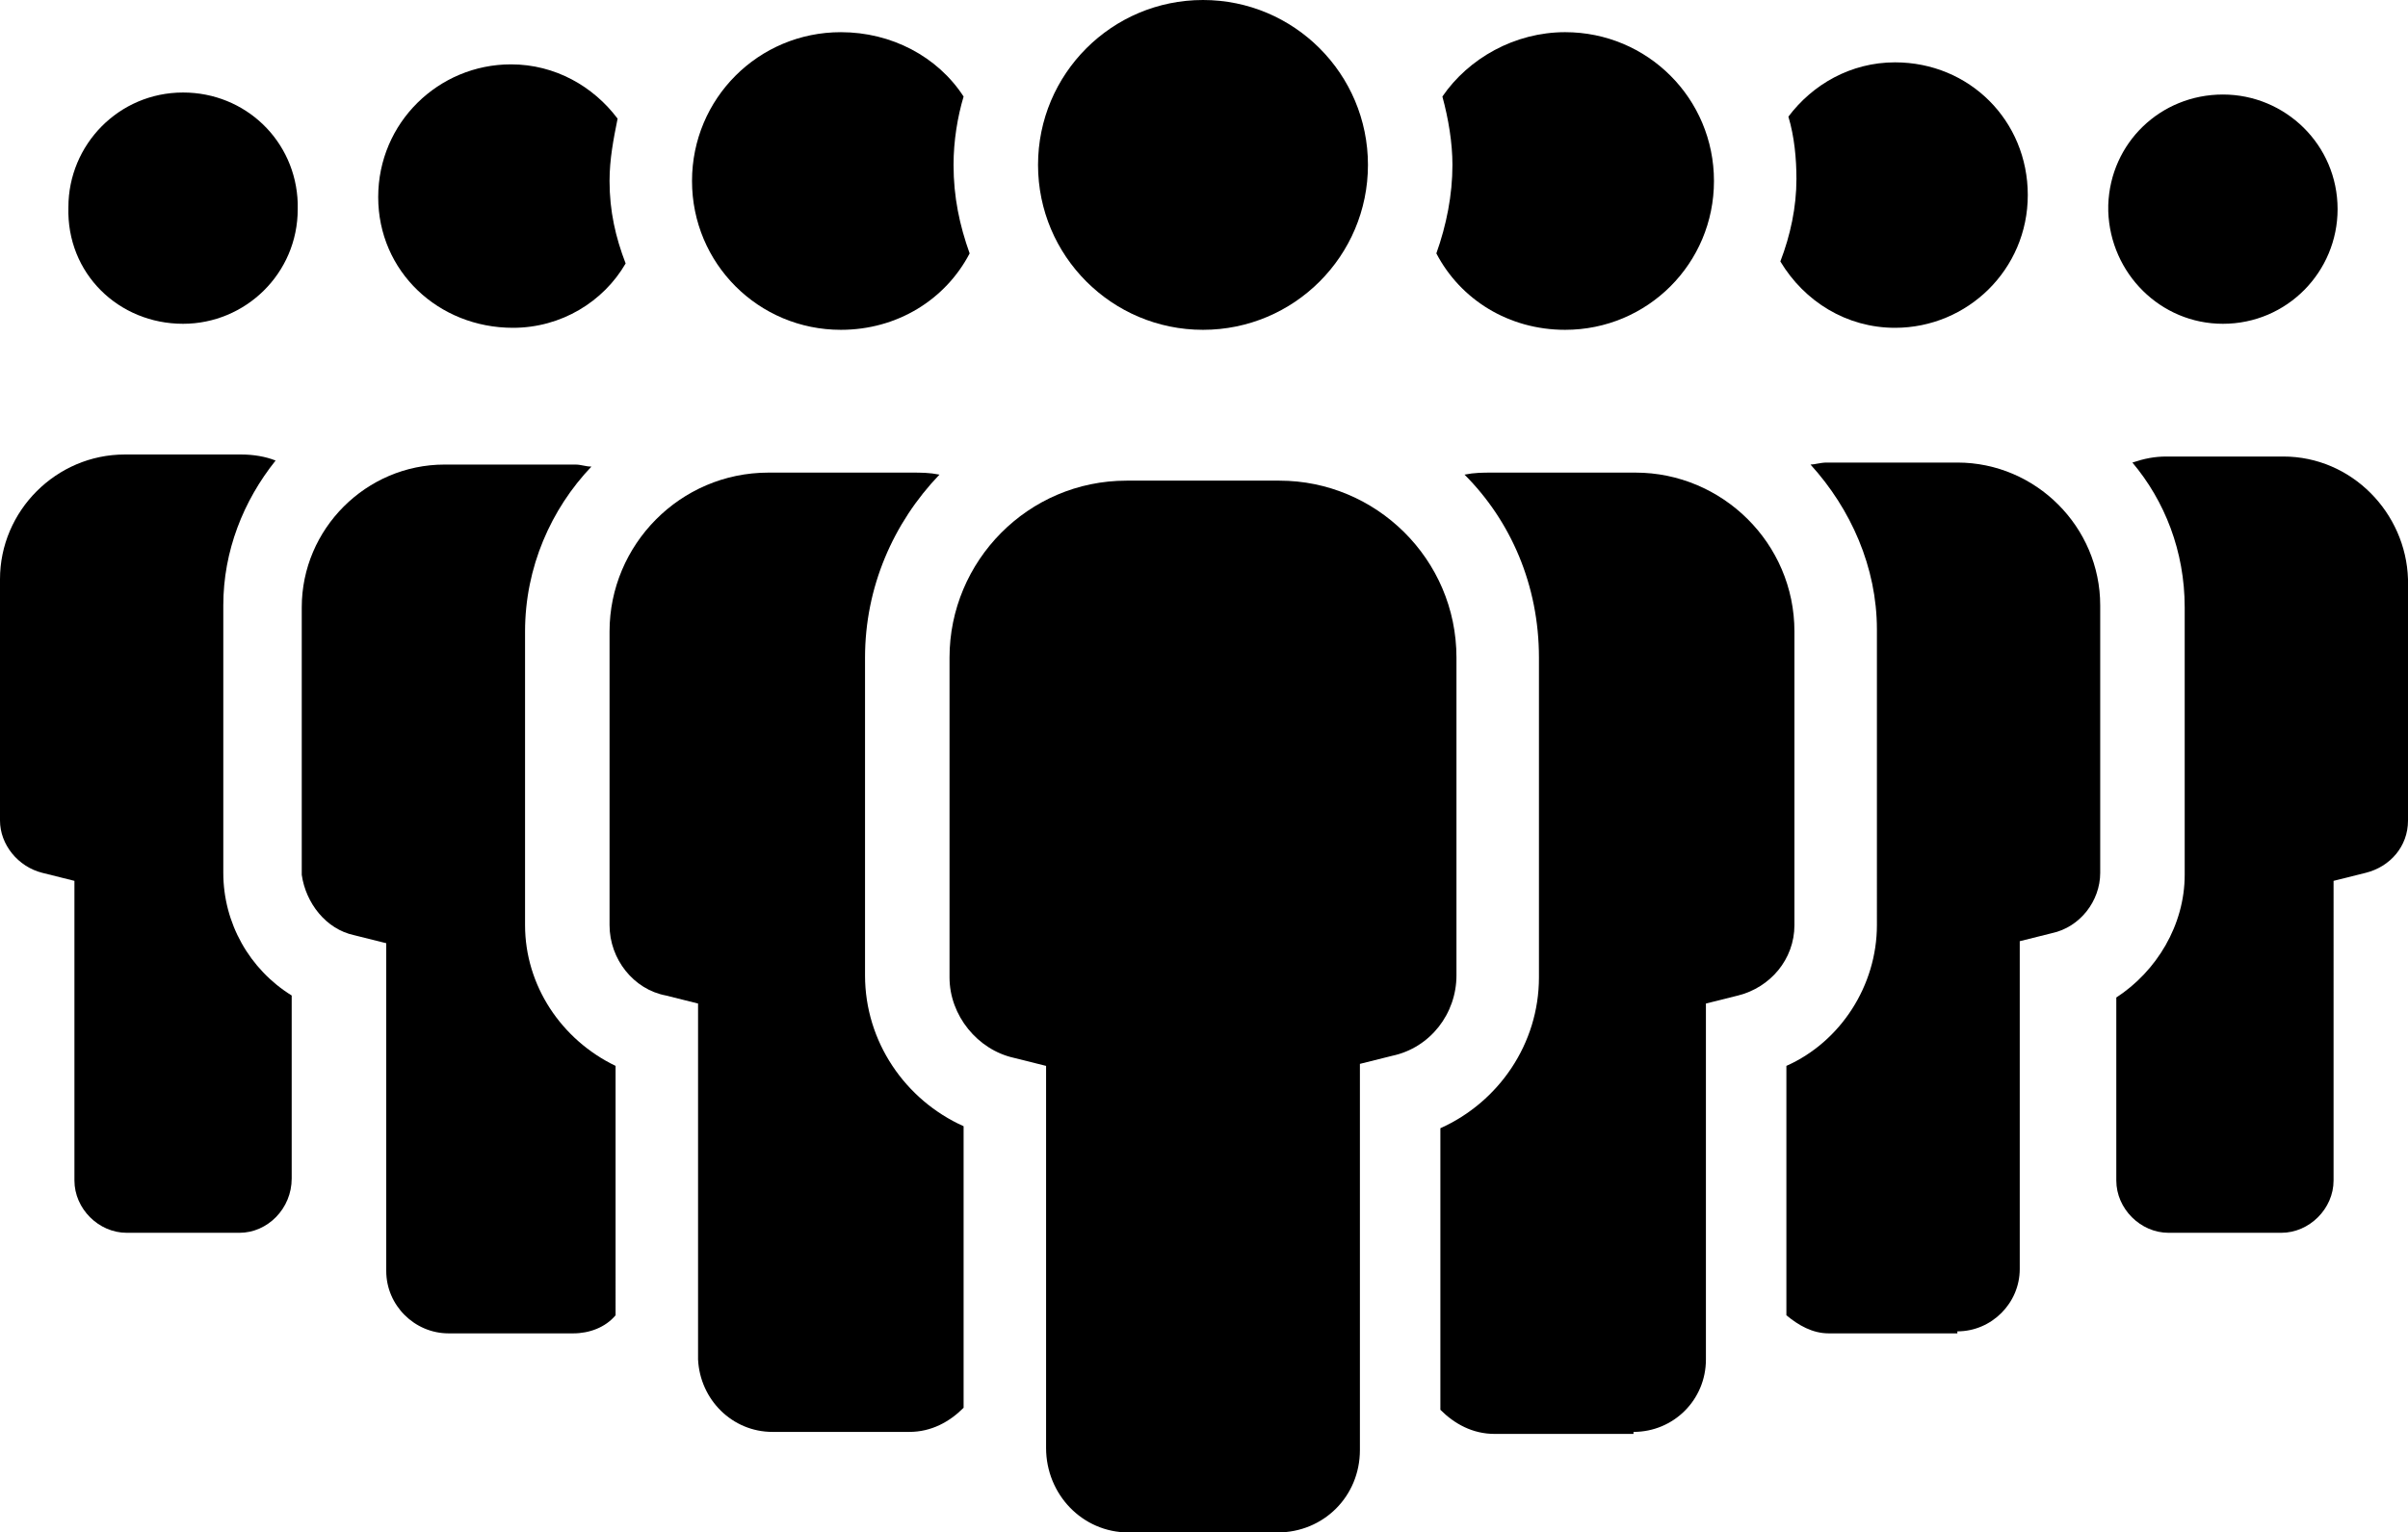<?xml version="1.0" encoding="UTF-8" standalone="no"?><svg xmlns="http://www.w3.org/2000/svg" xmlns:xlink="http://www.w3.org/1999/xlink" fill="#000000" height="76.2" preserveAspectRatio="xMidYMid meet" version="1" viewBox="0.0 0.0 119.7 76.2" width="119.7" zoomAndPan="magnify"><g><g fill="#000000" id="change1_1"><path d="M9.1,16.1c3.1,0,5.7-2.5,5.7-5.7c0-0.1,0-0.2,0-0.3c-0.1-3.1-2.6-5.5-5.7-5.5c-3.2,0-5.7,2.6-5.7,5.7 C3.3,13.6,5.9,16.1,9.1,16.1z" fill="inherit"/><path d="M14.5,58.6v-9.1c-2.1-1.3-3.4-3.6-3.4-6.1V30.1c0-2.7,1-5.2,2.6-7.2c-0.5-0.2-1.1-0.3-1.7-0.3H6.2 c-3.4,0-6.2,2.8-6.2,6.2v12c0,1.2,0.9,2.3,2.1,2.6l1.6,0.4v14.9c0,1.4,1.2,2.6,2.6,2.6h5.6C13.3,61.3,14.5,60.1,14.5,58.6z" fill="inherit"/><path d="M25.5,16.3c2.4,0,4.5-1.3,5.6-3.2c-0.5-1.3-0.8-2.6-0.8-4.1c0-1.1,0.2-2.1,0.4-3.1 c-1.2-1.6-3.1-2.7-5.3-2.7c-3.6,0-6.6,2.9-6.6,6.6S21.8,16.3,25.5,16.3z" fill="inherit"/><path d="M17.6,46.5l1.6,0.4v16.3c0,1.7,1.4,3.1,3.1,3.1h6.2c0.8,0,1.6-0.3,2.1-0.9V53c-2.7-1.3-4.5-4-4.5-7V31.4 c0-3.2,1.3-6.1,3.3-8.2c-0.3,0-0.5-0.1-0.8-0.1h-6.5c-3.9,0-7.1,3.2-7.1,7.1v13.3C15.2,44.9,16.2,46.2,17.6,46.5z" fill="inherit"/><path d="M34.4,9c0,4.1,3.3,7.4,7.4,7.4c2.8,0,5.2-1.5,6.4-3.8c-0.5-1.4-0.8-2.8-0.8-4.4c0-1.2,0.2-2.4,0.5-3.4 c-1.3-2-3.6-3.2-6.1-3.2C37.7,1.6,34.4,4.9,34.4,9z" fill="inherit"/><path d="M38.4,71.2h6.8c1.1,0,2-0.5,2.7-1.2V56C45,54.7,43,51.8,43,48.5V32.7c0-3.5,1.4-6.7,3.7-9.1 c-0.5-0.1-0.9-0.1-1.4-0.1h-7.1c-4.4,0-7.9,3.6-7.9,7.9V46c0,1.7,1.2,3.2,2.8,3.5l1.6,0.4v17.7C34.8,69.6,36.4,71.2,38.4,71.2z" fill="inherit"/><path d="M110.5,16.1c3.2,0,5.7-2.6,5.7-5.7c0-3.2-2.6-5.7-5.7-5.7c-3.1,0-5.6,2.4-5.7,5.5c0,0.1,0,0.2,0,0.3 C104.9,13.6,107.4,16.1,110.5,16.1z" fill="inherit"/><path d="M113.5,22.7h-5.8c-0.6,0-1.1,0.1-1.7,0.3c1.6,1.9,2.6,4.4,2.6,7.2v13.3c0,2.5-1.4,4.8-3.4,6.1v9.1 c0,1.4,1.2,2.6,2.6,2.6h5.6c1.4,0,2.6-1.2,2.6-2.6V43.8l1.6-0.4c1.2-0.3,2.1-1.3,2.1-2.6v-12C119.6,25.5,116.9,22.7,113.5,22.7z" fill="inherit"/><path d="M94.2,16.3c3.6,0,6.6-2.9,6.6-6.6s-2.9-6.6-6.6-6.6c-2.2,0-4.1,1.1-5.3,2.7c0.3,1,0.4,2.1,0.4,3.1 c0,1.4-0.3,2.8-0.8,4.1C89.7,15,91.8,16.3,94.2,16.3z" fill="inherit"/><path d="M97.3,66.2c1.7,0,3.1-1.4,3.1-3.1V46.8l1.6-0.4c1.4-0.3,2.4-1.6,2.4-3V30.1c0-3.9-3.2-7.1-7.1-7.1h-6.5 c-0.3,0-0.6,0.1-0.8,0.1c2,2.2,3.3,5.1,3.3,8.2V46c0,3-1.8,5.8-4.5,7v12.4c0.6,0.5,1.3,0.9,2.1,0.9H97.3z" fill="inherit"/><path d="M77.8,16.4c4.1,0,7.4-3.3,7.4-7.4c0-4.1-3.3-7.4-7.4-7.4c-2.5,0-4.8,1.3-6.1,3.2c0.3,1.1,0.5,2.3,0.5,3.4 c0,1.5-0.3,3-0.8,4.4C72.6,14.9,75,16.4,77.8,16.4z" fill="inherit"/><path d="M81.2,71.2c2,0,3.6-1.6,3.6-3.6V49.9l1.6-0.4c1.6-0.4,2.8-1.8,2.8-3.5V31.4c0-4.4-3.6-7.9-7.9-7.9h-7.1 c-0.5,0-0.9,0-1.4,0.1c2.3,2.3,3.7,5.5,3.7,9.1v15.9c0,3.3-2,6.2-4.9,7.5v14c0.7,0.7,1.6,1.2,2.7,1.2H81.2z" fill="inherit"/><circle cx="59.8" cy="8.2" fill="inherit" r="8.2"/><path d="M56.1,76.2h7.4c2.3,0,4.1-1.8,4.1-4.1V52.9l1.6-0.4c1.9-0.4,3.2-2.1,3.2-4V32.7c0-4.9-4-8.8-8.8-8.8H56 c-4.9,0-8.8,4-8.8,8.8v15.9c0,1.9,1.4,3.6,3.2,4l1.6,0.4V72C52,74.3,53.8,76.2,56.1,76.2z" fill="inherit"/></g></g></svg>